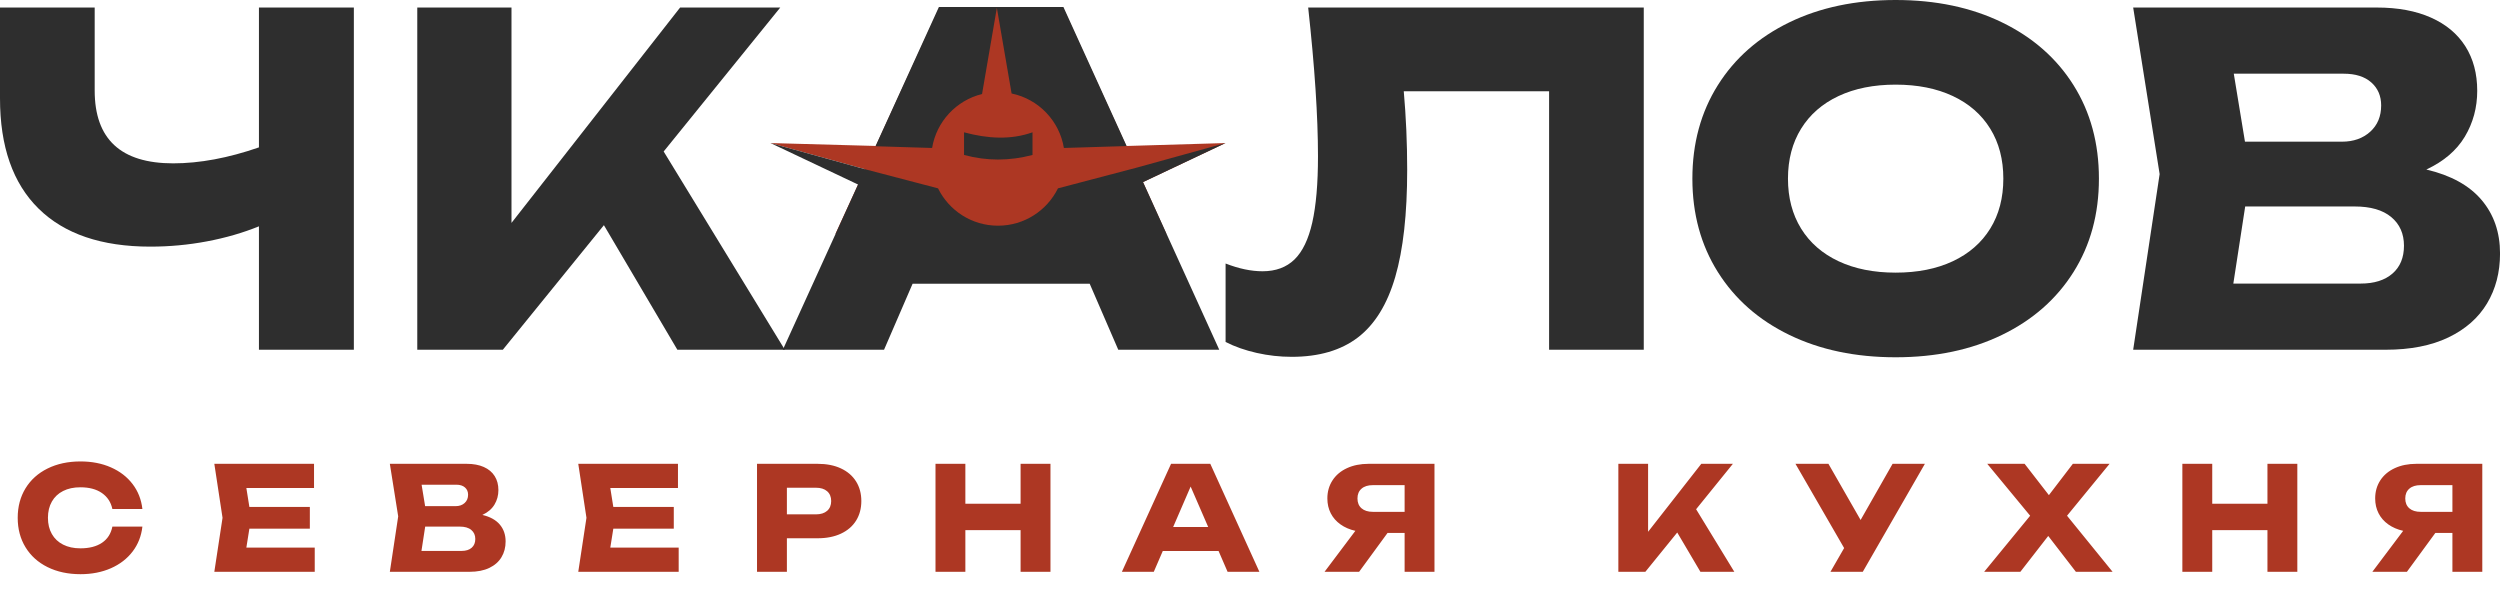 <?xml version="1.0" encoding="UTF-8"?> <svg xmlns="http://www.w3.org/2000/svg" width="144" height="34" viewBox="0 0 144 34" fill="none"><path fill-rule="evenodd" clip-rule="evenodd" d="M54.119 0.406H61.218L64.873 8.409L70.589 8.24L65.834 10.486L67.183 13.471H48.121L49.829 9.75L44.379 8.24L50.446 8.407L54.119 0.406Z" fill="#AD3723"></path><path d="M70.229 20.145H64.412L62.766 16.342H52.566L50.921 20.145H45.091L49.424 10.629L44.379 8.24L49.823 9.747L54.031 10.849C54.657 12.123 55.969 13 57.485 13C59 13 60.311 12.123 60.938 10.849L65.459 9.66L70.59 8.24L65.839 10.49L70.229 20.145ZM50.428 8.424L54.08 0.404H61.253L64.895 8.413L61.28 8.523C61.022 6.955 59.815 5.705 58.268 5.385C57.987 3.741 57.702 2.097 57.419 0.453L56.566 5.416C55.084 5.779 53.94 7.001 53.689 8.523L50.428 8.424ZM55.528 7.621C56.892 7.989 58.218 8.067 59.473 7.621V8.925C58.158 9.275 56.843 9.281 55.528 8.925V7.621Z" fill="#2E2E2E"></path><path d="M14.915 0.434H20.382V20.145H14.915V13.036C13.986 13.413 12.988 13.702 11.919 13.903C10.85 14.105 9.764 14.206 8.66 14.206C5.848 14.206 3.701 13.474 2.221 12.015C0.74 10.557 0 8.441 0 5.664V0.434H5.454V5.217C5.454 8.012 6.96 9.409 9.974 9.409C11.498 9.409 13.146 9.102 14.915 8.489V0.434Z" fill="#2E2E2E"></path><path d="M38.227 8.726L45.206 20.145H39.016L34.785 12.97L28.963 20.145H24.035V0.434H29.462V12.839L39.174 0.434H44.943L38.227 8.726Z" fill="#2E2E2E"></path><path d="M94.681 0.434V20.145H89.228V5.256H80.857C80.988 6.737 81.054 8.244 81.054 9.777C81.054 12.318 80.826 14.376 80.366 15.953C79.906 17.53 79.188 18.691 78.216 19.436C77.243 20.18 75.973 20.553 74.404 20.553C73.721 20.553 73.051 20.478 72.39 20.329C71.728 20.18 71.128 19.97 70.594 19.698V15.178C71.356 15.476 72.066 15.625 72.722 15.625C73.485 15.625 74.098 15.397 74.562 14.946C75.026 14.495 75.368 13.785 75.587 12.817C75.806 11.849 75.916 10.579 75.916 9.002C75.916 6.715 75.727 3.859 75.351 0.434H94.681Z" fill="#2E2E2E"></path><path d="M109.189 20.579C106.876 20.579 104.835 20.15 103.065 19.291C101.296 18.433 99.925 17.224 98.948 15.669C97.971 14.114 97.481 12.322 97.481 10.29C97.481 8.257 97.971 6.461 98.948 4.906C99.925 3.351 101.296 2.147 103.065 1.288C104.835 0.429 106.876 0 109.189 0C111.502 0 113.543 0.429 115.313 1.288C117.083 2.147 118.458 3.351 119.435 4.906C120.412 6.461 120.898 8.257 120.898 10.29C120.898 12.322 120.412 14.114 119.435 15.669C118.458 17.224 117.083 18.433 115.313 19.291C113.543 20.15 111.502 20.579 109.189 20.579ZM109.189 15.704C110.451 15.704 111.55 15.485 112.483 15.047C113.416 14.608 114.135 13.982 114.638 13.168C115.142 12.353 115.392 11.393 115.392 10.29C115.392 9.186 115.142 8.226 114.638 7.412C114.135 6.597 113.416 5.97 112.483 5.532C111.55 5.094 110.451 4.875 109.189 4.875C107.928 4.875 106.833 5.094 105.9 5.532C104.967 5.97 104.248 6.597 103.744 7.412C103.241 8.226 102.987 9.186 102.987 10.29C102.987 11.393 103.241 12.353 103.744 13.168C104.248 13.982 104.967 14.608 105.9 15.047C106.833 15.485 107.928 15.704 109.189 15.704Z" fill="#2E2E2E"></path><path d="M139.757 9.764C141.168 10.097 142.228 10.679 142.937 11.516C143.647 12.353 144.002 13.382 144.002 14.6C144.002 15.686 143.752 16.645 143.253 17.478C142.754 18.31 142.013 18.962 141.028 19.436C140.042 19.909 138.838 20.145 137.418 20.145H122.871L124.395 10.027L122.871 0.434H136.906C138.115 0.434 139.153 0.626 140.02 1.012C140.888 1.397 141.549 1.949 142.005 2.667C142.46 3.386 142.688 4.24 142.688 5.23C142.688 6.194 142.451 7.074 141.974 7.872C141.496 8.669 140.756 9.299 139.757 9.764ZM137.155 6.071C137.155 5.528 136.967 5.086 136.586 4.748C136.205 4.411 135.675 4.245 135 4.245H128.666L129.31 8.161H134.895C135.561 8.161 136.104 7.968 136.525 7.587C136.945 7.206 137.155 6.702 137.155 6.071ZM135.973 16.334C136.752 16.334 137.366 16.142 137.808 15.756C138.25 15.371 138.469 14.836 138.469 14.153C138.469 13.461 138.224 12.909 137.734 12.502C137.243 12.094 136.542 11.893 135.631 11.893H129.323L128.64 16.334H135.973Z" fill="#2E2E2E"></path><path d="M8.202 30.332C8.141 30.876 7.953 31.355 7.638 31.768C7.323 32.181 6.906 32.502 6.39 32.73C5.873 32.958 5.288 33.073 4.636 33.073C3.92 33.073 3.288 32.937 2.74 32.666C2.193 32.395 1.77 32.014 1.47 31.523C1.17 31.033 1.02 30.467 1.02 29.826C1.02 29.185 1.17 28.618 1.47 28.127C1.77 27.637 2.193 27.256 2.74 26.986C3.288 26.715 3.92 26.579 4.636 26.579C5.288 26.579 5.873 26.692 6.39 26.921C6.906 27.148 7.323 27.469 7.638 27.883C7.953 28.296 8.141 28.776 8.202 29.32H6.473C6.39 28.928 6.189 28.621 5.871 28.399C5.553 28.178 5.14 28.068 4.631 28.068C4.247 28.068 3.915 28.138 3.635 28.281C3.354 28.423 3.139 28.626 2.988 28.89C2.837 29.154 2.761 29.467 2.761 29.826C2.761 30.185 2.837 30.496 2.988 30.76C3.139 31.024 3.354 31.228 3.635 31.37C3.915 31.512 4.247 31.584 4.631 31.584C5.146 31.584 5.562 31.476 5.878 31.262C6.195 31.048 6.392 30.738 6.473 30.332H8.202ZM14.364 30.452L14.19 31.543H18.129V32.936H12.345L12.818 29.826L12.345 26.716H18.088V28.109H14.19L14.364 29.2H17.847V30.452H14.364ZM27.784 29.66C28.229 29.765 28.563 29.949 28.787 30.213C29.011 30.477 29.123 30.802 29.123 31.186C29.123 31.529 29.044 31.832 28.886 32.094C28.729 32.357 28.495 32.563 28.184 32.712C27.873 32.861 27.493 32.936 27.045 32.936H22.455L22.936 29.743L22.455 26.716H26.884C27.265 26.716 27.593 26.777 27.866 26.898C28.14 27.02 28.349 27.194 28.492 27.421C28.636 27.648 28.708 27.917 28.708 28.23C28.708 28.534 28.634 28.811 28.483 29.063C28.332 29.314 28.099 29.514 27.784 29.66ZM26.962 28.495C26.962 28.323 26.903 28.184 26.783 28.078C26.662 27.971 26.495 27.919 26.282 27.919H24.284L24.487 29.154H26.249C26.459 29.154 26.631 29.093 26.763 28.973C26.896 28.853 26.962 28.694 26.962 28.495ZM26.589 31.733C26.835 31.733 27.029 31.673 27.168 31.551C27.308 31.429 27.377 31.261 27.377 31.045C27.377 30.827 27.3 30.653 27.145 30.524C26.99 30.395 26.769 30.332 26.481 30.332H24.491L24.276 31.733H26.589ZM35.327 30.452L35.153 31.543H39.092V32.936H33.308L33.78 29.826L33.308 26.716H39.051V28.109H35.153L35.327 29.2H38.81V30.452H35.327ZM47.096 26.716C47.613 26.716 48.061 26.804 48.439 26.981C48.818 27.158 49.108 27.409 49.31 27.732C49.512 28.055 49.613 28.431 49.613 28.86C49.613 29.288 49.512 29.664 49.31 29.988C49.108 30.311 48.818 30.561 48.439 30.738C48.061 30.915 47.613 31.004 47.096 31.004H45.325V32.936H43.604V26.716H47.096ZM46.996 29.627C47.273 29.627 47.489 29.559 47.643 29.424C47.798 29.288 47.876 29.1 47.876 28.86C47.876 28.619 47.798 28.431 47.643 28.296C47.489 28.16 47.273 28.093 46.996 28.093H45.325V29.627H46.996ZM58.786 29.017V26.716H60.507V32.936H58.786V30.535H55.605V32.936H53.885V26.716H55.605V29.017H58.786ZM97.696 29.332L99.897 32.936H97.944L96.609 30.672L94.772 32.936H93.217V26.716H94.93V30.631L97.994 26.716H99.814L97.696 29.332ZM107.171 29.951L109.013 26.716H110.874L107.296 32.936H105.434L106.222 31.568L103.419 26.716H105.318L107.171 29.951ZM119.061 29.706L121.685 32.936H119.571L117.978 30.871L116.373 32.936H114.288L116.937 29.706L114.466 26.716H116.618L118.016 28.52L119.396 26.716H121.511L119.061 29.706ZM130.605 29.017V26.716H132.326V32.936H130.605V30.535H127.425V32.936H125.704V26.716H127.425V29.017H130.605ZM72.541 32.936H70.709L70.19 31.738H66.976L66.458 32.936H64.621L67.453 26.716H69.713L72.541 32.936ZM68.581 28.026L67.573 30.357H69.593L68.581 28.026ZM82.626 26.716V32.936H80.906V30.697H79.923L78.285 32.936H76.294L78.069 30.576C77.74 30.502 77.454 30.378 77.211 30.205C76.968 30.032 76.781 29.819 76.651 29.565C76.521 29.31 76.456 29.026 76.456 28.71C76.456 28.318 76.556 27.97 76.754 27.667C76.951 27.364 77.229 27.131 77.588 26.965C77.948 26.799 78.361 26.716 78.828 26.716H82.626ZM80.906 29.482V27.944H79.077C78.798 27.944 78.581 28.011 78.425 28.147C78.268 28.282 78.19 28.47 78.19 28.71C78.19 28.954 78.268 29.143 78.425 29.279C78.581 29.414 78.798 29.482 79.077 29.482H80.906ZM142.98 26.716V32.936H141.259V30.697H140.276L138.638 32.936H136.648L138.423 30.576C138.094 30.502 137.808 30.378 137.564 30.205C137.321 30.032 137.134 29.819 137.005 29.565C136.875 29.31 136.81 29.026 136.81 28.71C136.81 28.318 136.909 27.97 137.107 27.667C137.304 27.364 137.582 27.131 137.942 26.965C138.301 26.799 138.714 26.716 139.181 26.716H142.98ZM141.259 29.482V27.944H139.43C139.151 27.944 138.934 28.011 138.778 28.147C138.622 28.282 138.543 28.47 138.543 28.71C138.543 28.954 138.622 29.143 138.778 29.279C138.934 29.414 139.151 29.482 139.43 29.482H141.259Z" fill="#AD3723"></path></svg> 